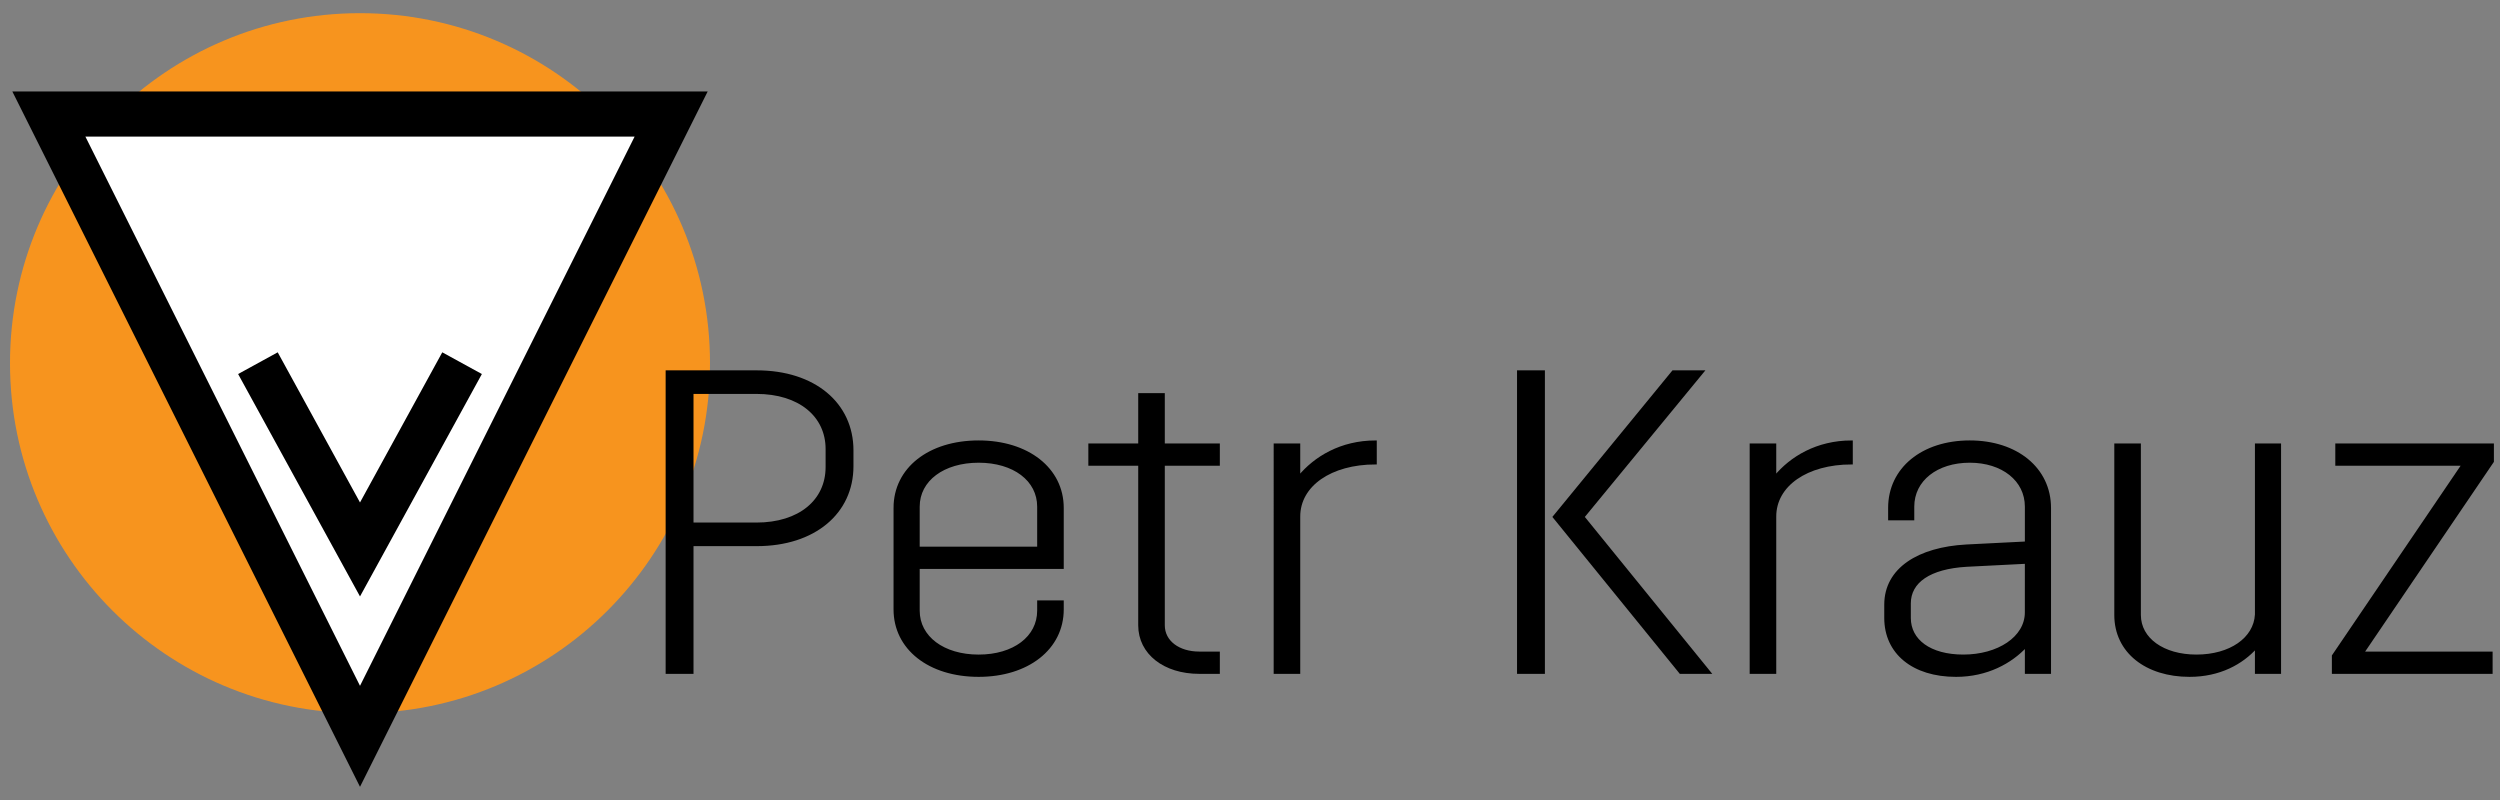 <?xml version="1.0" encoding="UTF-8"?> <!-- Generator: Adobe Illustrator 16.0.0, SVG Export Plug-In . SVG Version: 6.00 Build 0) --> <svg xmlns="http://www.w3.org/2000/svg" xmlns:xlink="http://www.w3.org/1999/xlink" id="Layer_1" x="0px" y="0px" width="250px" height="80px" viewBox="0 0 250 80" xml:space="preserve"><rect x="0" y="0" width="250" height="80" fill="#808080" stroke="none"/> <rect fill="none" width="250" height="80"></rect> <g> <circle fill="#F7941E" cx="36" cy="36.317" r="35"></circle> <g> <g> <polygon points="36,78.683 1.233,9.146 70.769,9.146 "></polygon> <polygon fill="#FFFFFF" points="8.54,13.662 63.461,13.662 36,68.584 "></polygon> </g> <polyline fill="none" stroke="#000000" stroke-width="4.516" stroke-miterlimit="10" points="25.791,36.317 36,54.946 46.208,36.317 "></polyline> </g> </g> <g> <path stroke="#000000" stroke-width="0.25" stroke-miterlimit="10" d="M69.226,54.488V67.26h-2.537v-30.1h8.987 c5.762,0,9.545,3.225,9.545,7.87v1.59c0,4.645-3.784,7.869-9.545,7.869H69.226z M69.226,39.267v13.114h6.407 c4.343,0,7.052-2.321,7.052-5.676V44.9c0-3.312-2.709-5.634-7.052-5.634H69.226z"></path> <path stroke="#000000" stroke-width="0.25" stroke-miterlimit="10" d="M89.479,50.791c0-3.914,3.44-6.623,8.385-6.623 c4.902,0,8.385,2.709,8.385,6.623v5.977H91.845v4.3c0,2.666,2.494,4.515,6.02,4.515c3.526,0,5.977-1.849,5.977-4.515v-0.903h2.408 v0.774c0,3.913-3.483,6.622-8.385,6.622c-4.945,0-8.385-2.709-8.385-6.622V50.791z M91.845,50.662v4.127h11.997v-4.127 c0-2.666-2.451-4.516-5.977-4.516C94.338,46.146,91.845,47.996,91.845,50.662z"></path> <path stroke="#000000" stroke-width="0.25" stroke-miterlimit="10" d="M121.859,67.26h-1.935c-3.483,0-5.977-1.936-5.977-4.73 V46.447h-4.988V44.47h4.988v-5.031h2.408v5.031h5.504v1.978h-5.504v16.082c0,1.635,1.505,2.752,3.569,2.752h1.935V67.26z"></path> <path stroke="#000000" stroke-width="0.25" stroke-miterlimit="10" d="M129.899,67.26h-2.407V44.47h2.407v3.226 c1.591-1.936,4.214-3.527,7.653-3.527v2.15c-4.471,0-7.653,2.193-7.653,5.332V67.26z"></path> <path stroke="#000000" stroke-width="0.25" stroke-miterlimit="10" d="M151.828,37.16h2.537v30.1h-2.537V37.16z M155.398,51.693 l11.91-14.534h2.967l-11.953,14.534l12.641,15.566h-2.924L155.398,51.693z"></path> <path stroke="#000000" stroke-width="0.25" stroke-miterlimit="10" d="M177.5,67.26h-2.408V44.47h2.408v3.226 c1.59-1.936,4.213-3.527,7.654-3.527v2.15c-4.473,0-7.654,2.193-7.654,5.332V67.26z"></path> <path stroke="#000000" stroke-width="0.25" stroke-miterlimit="10" d="M188.938,51.908v-1.117c0-3.914,3.311-6.623,8.041-6.623 c4.686,0,7.998,2.709,7.998,6.623V67.26h-2.365v-2.666c-1.506,1.633-3.914,2.967-7.01,2.967c-4.299,0-7.051-2.279-7.051-5.762 v-1.334c0-3.568,3.311-5.633,8.084-5.891l5.977-0.301v-3.611c0-2.666-2.365-4.516-5.633-4.516c-3.311,0-5.676,1.85-5.676,4.516 v1.246H188.938z M202.611,56.252l-5.934,0.301c-3.742,0.215-5.719,1.634-5.719,3.783v1.463c0,2.235,2.02,3.783,5.375,3.783 c3.482,0,6.277-1.806,6.277-4.343V56.252z"></path> <path stroke="#000000" stroke-width="0.25" stroke-miterlimit="10" d="M227.98,67.26h-2.363v-2.537 c-1.42,1.591-3.656,2.838-6.666,2.838c-4.299,0-7.396-2.365-7.396-6.063V44.47h2.408v17.028c0,2.407,2.365,4.084,5.676,4.084 c3.398,0,5.85-1.72,5.979-4.127V44.47h2.363V67.26z"></path> <path stroke="#000000" stroke-width="0.25" stroke-miterlimit="10" d="M233.656,44.47h15.609v1.677l-12.986,19.135h12.857v1.979 h-15.824v-1.678l12.986-19.135h-12.643V44.47z"></path> </g> <rect x="65.781" y="78" display="none" fill="#010101" width="184.219" height="2"></rect> </svg> 